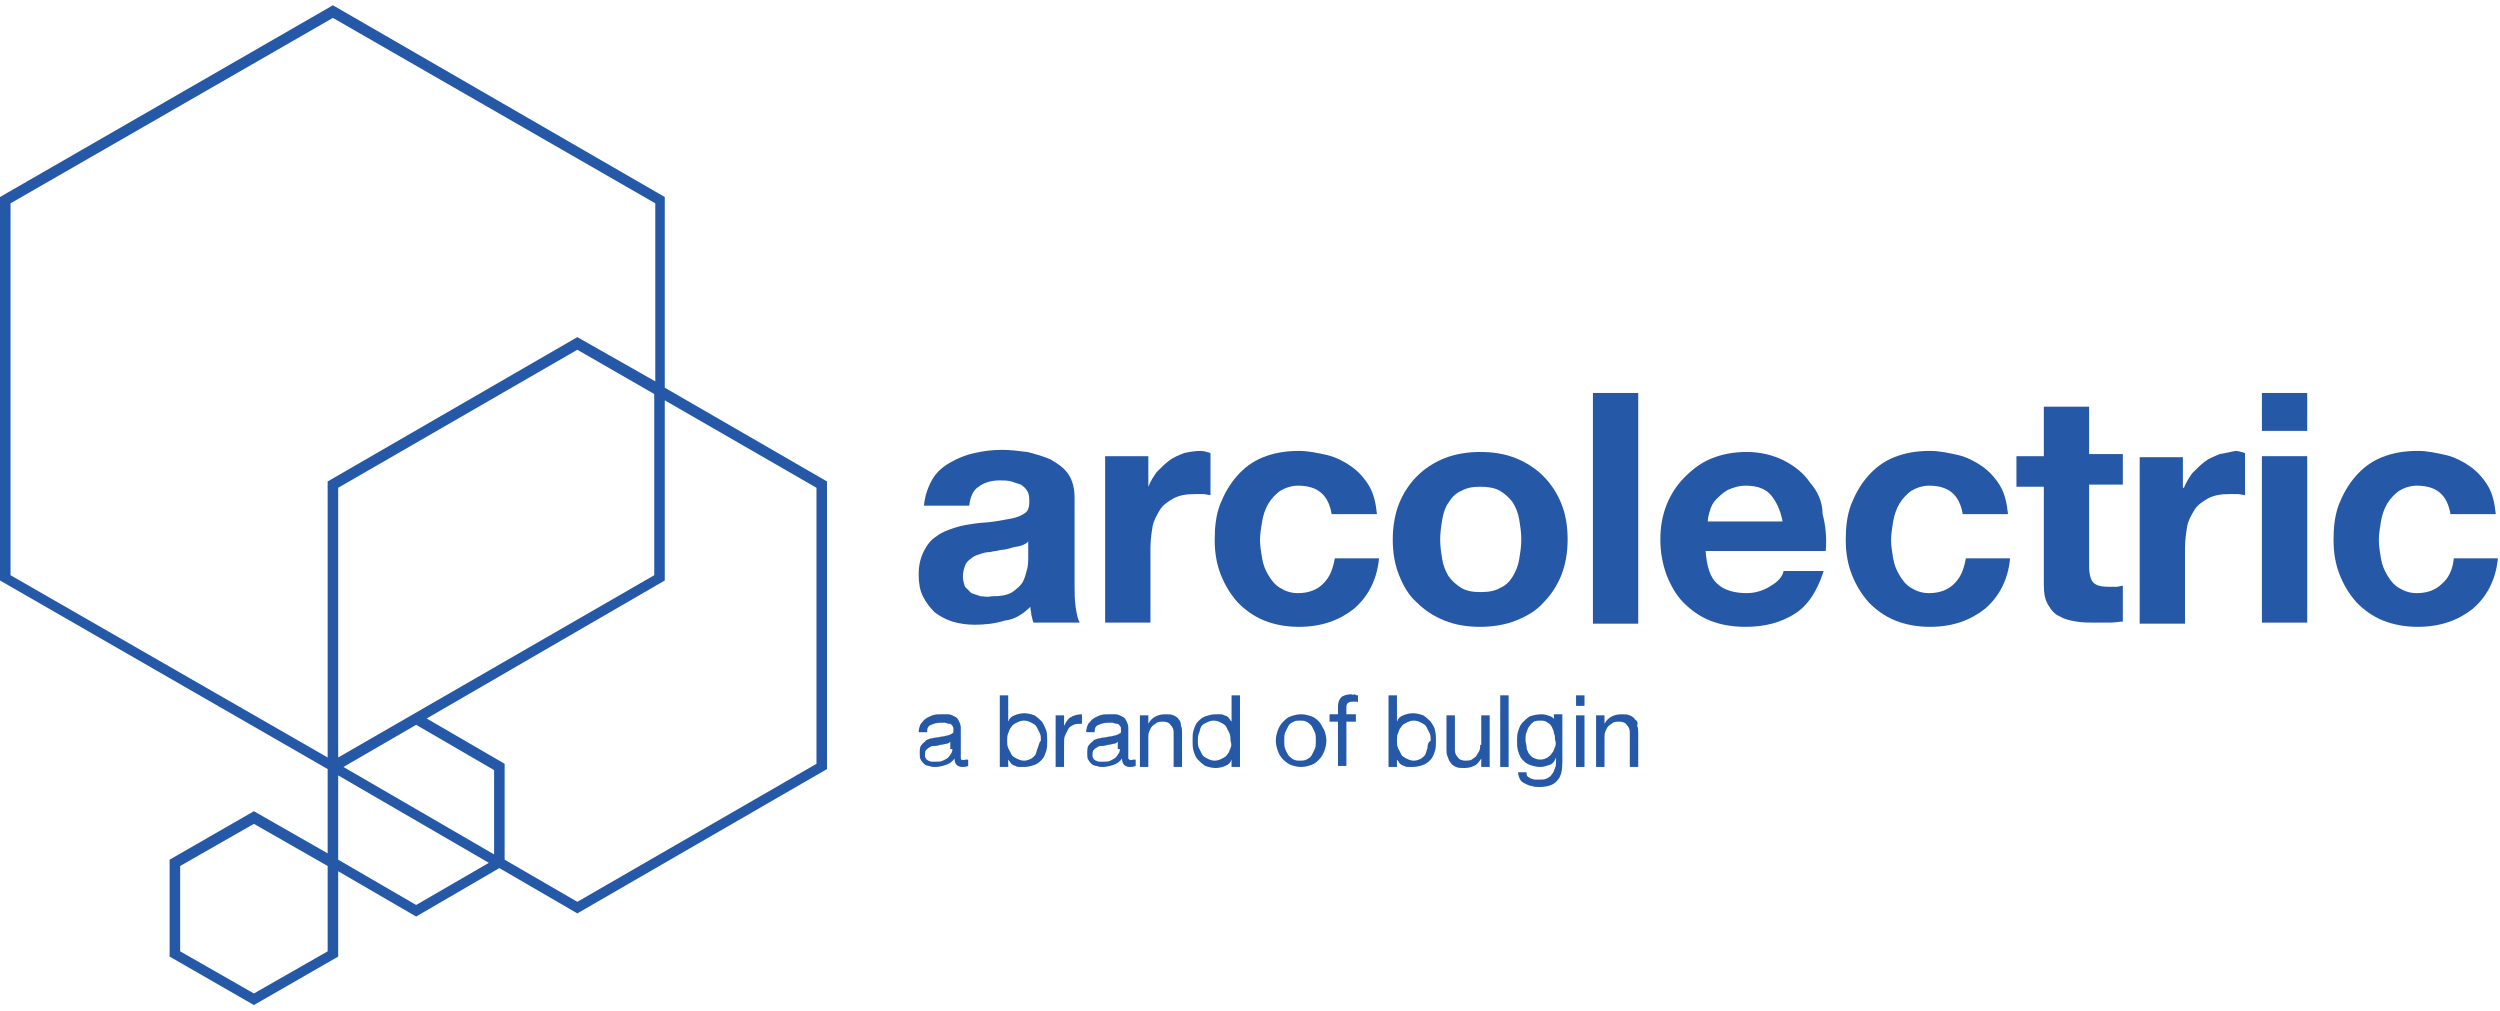 <?xml version="1.0" encoding="utf-8" standalone="no"?>
<!-- Generator: Adobe Illustrator 27.0.1, SVG Export Plug-In . SVG Version: 6.00 Build 0)  --><svg xmlns="http://www.w3.org/2000/svg" xmlns:xlink="http://www.w3.org/1999/xlink" id="Layer_1" style="enable-background:new 0 0 237.3 96;" version="1.1" viewBox="0 0 237.3 96" x="0px" xml:space="preserve" y="0px">
<style type="text/css">
	.st0{fill:#2559A7;}
</style>
<g>
	<path class="st0" d="M63.1,18.7L31.6,0.5L0,18.7v36.4l31.1,17.9v8l-7-4l-8,4.6v9.2l8,4.6l8-4.6v-8.1l7.4,4.3l7.9-4.6l7.4,4.3   l23.7-13.7V45.7l-15.4-8.9V18.7z M31.1,90.3l-7,4l-7-4v-8.1l7-4l7,4V90.3z M31.1,45.7v26.2L1,54.6V19.3L31.6,1.7l30.6,17.6v16.9   L54.8,32L31.1,45.7z M62.1,37.4v17.2L32.1,71.9V46.3l22.7-13.1L62.1,37.4z M39.5,85.9l-7.4-4.3v-8l14.3,8.3L39.5,85.9z M46.9,81.1   l-14.3-8.3l6.9-4l7.4,4.3V81.1z M77.5,46.3v26.2L54.8,85.6l-6.9-4v-9.1l-7.4-4.3l22.6-13.1V38L77.5,46.3z"/>
	<path class="st0" d="M97.8,57.6c0,0.3,0.1,0.5,0.1,0.8c0.1,0.3,0.1,0.5,0.2,0.7h4.4c-0.2-0.3-0.3-0.8-0.4-1.5   c-0.1-0.7-0.1-1.3-0.1-2.1v-8.2c0-1-0.2-1.7-0.6-2.3c-0.4-0.6-1-1-1.7-1.4c-0.7-0.3-1.4-0.5-2.2-0.7c-0.8-0.1-1.6-0.2-2.4-0.2   c-0.9,0-1.7,0.1-2.6,0.3c-0.9,0.2-1.6,0.5-2.3,0.9c-0.7,0.4-1.3,0.9-1.7,1.6c-0.4,0.7-0.7,1.5-0.8,2.5h4.3c0.1-0.9,0.4-1.5,0.9-1.8   c0.5-0.4,1.2-0.6,2-0.6c0.4,0,0.7,0,1.1,0.1c0.3,0.1,0.6,0.2,0.9,0.3c0.3,0.2,0.5,0.4,0.6,0.6c0.2,0.3,0.2,0.6,0.2,1.1   c0,0.4-0.1,0.8-0.4,1c-0.3,0.2-0.7,0.4-1.2,0.5c-0.5,0.1-1.1,0.2-1.7,0.3c-0.6,0.1-1.3,0.1-1.9,0.2c-0.7,0.1-1.3,0.2-1.9,0.4   c-0.6,0.2-1.2,0.4-1.7,0.8c-0.5,0.3-0.9,0.8-1.2,1.4c-0.3,0.6-0.5,1.3-0.5,2.2c0,0.8,0.1,1.5,0.4,2.1c0.3,0.6,0.7,1.1,1.1,1.5   c0.5,0.4,1.1,0.7,1.7,0.9c0.7,0.2,1.4,0.3,2.1,0.3c1,0,1.9-0.1,2.9-0.4C96.3,58.8,97.1,58.3,97.8,57.6z M93.1,56.6   c-0.3-0.1-0.6-0.2-0.9-0.3c-0.2-0.2-0.4-0.4-0.6-0.6c-0.1-0.3-0.2-0.6-0.2-1c0-0.4,0.1-0.7,0.2-1c0.1-0.3,0.3-0.5,0.6-0.7   c0.2-0.2,0.5-0.3,0.8-0.4c0.3-0.1,0.6-0.2,1-0.2c0.3-0.1,0.7-0.1,1-0.2c0.3,0,0.7-0.1,1-0.2c0.3-0.1,0.6-0.1,0.9-0.2   c0.3-0.1,0.5-0.2,0.7-0.4V53c0,0.2,0,0.6-0.1,1c-0.1,0.4-0.2,0.8-0.4,1.2c-0.2,0.4-0.6,0.7-1,1c-0.5,0.3-1.1,0.4-2,0.4   C93.7,56.7,93.4,56.6,93.1,56.6z"/>
	<path class="st0" d="M109.2,52c0-0.7,0.1-1.4,0.2-2c0.1-0.6,0.4-1.1,0.7-1.6c0.3-0.5,0.8-0.8,1.3-1.1c0.6-0.3,1.2-0.4,2-0.4   c0.3,0,0.5,0,0.8,0c0.3,0,0.5,0.1,0.7,0.1v-4c-0.3-0.1-0.7-0.2-0.9-0.2c-0.6,0-1.1,0.1-1.6,0.2c-0.5,0.2-1,0.4-1.4,0.7   c-0.4,0.3-0.8,0.7-1.2,1.1c-0.3,0.4-0.6,0.9-0.8,1.4H109v-2.9h-4.1v15.8h4.3V52z"/>
	<path class="st0" d="M125.6,55.4c-0.6,0.6-1.4,0.9-2.4,0.9c-0.7,0-1.2-0.2-1.7-0.5c-0.5-0.3-0.8-0.7-1.1-1.2   c-0.3-0.5-0.5-1-0.6-1.6c-0.1-0.6-0.2-1.2-0.2-1.7c0-0.6,0.1-1.2,0.2-1.8c0.1-0.6,0.3-1.2,0.6-1.7c0.3-0.5,0.7-0.9,1.1-1.2   c0.5-0.3,1.1-0.5,1.7-0.5c1.9,0,2.9,0.9,3.2,2.7h4.3c-0.1-1-0.3-1.9-0.7-2.6c-0.4-0.7-1-1.4-1.7-1.9c-0.7-0.5-1.5-0.9-2.3-1.1   c-0.9-0.2-1.8-0.4-2.7-0.4c-1.3,0-2.4,0.2-3.4,0.6c-1,0.4-1.8,1-2.5,1.8c-0.7,0.8-1.2,1.7-1.6,2.7c-0.4,1.1-0.5,2.2-0.5,3.4   c0,1.2,0.2,2.3,0.6,3.3c0.4,1,0.9,1.8,1.6,2.6c0.7,0.7,1.5,1.3,2.5,1.7c1,0.4,2.1,0.6,3.3,0.6c2.1,0,3.8-0.6,5.2-1.7   c1.3-1.1,2.2-2.7,2.4-4.8h-4.2C126.5,54.1,126.2,54.8,125.6,55.4z"/>
	<path class="st0" d="M146.5,45.2c-0.7-0.7-1.6-1.3-2.6-1.7s-2.1-0.6-3.4-0.6c-1.2,0-2.4,0.2-3.4,0.6c-1,0.4-1.9,1-2.6,1.7   c-0.7,0.7-1.3,1.6-1.7,2.6c-0.4,1-0.6,2.2-0.6,3.4c0,1.3,0.2,2.4,0.6,3.4c0.4,1,0.9,1.9,1.7,2.6c0.7,0.7,1.6,1.3,2.6,1.7   c1,0.4,2.1,0.6,3.4,0.6c1.2,0,2.4-0.2,3.4-0.6c1-0.4,1.9-0.9,2.6-1.7c0.7-0.7,1.3-1.6,1.7-2.6c0.4-1,0.6-2.2,0.6-3.4   c0-1.3-0.2-2.4-0.6-3.4C147.8,46.8,147.2,45.9,146.5,45.2z M144.2,53.1c-0.1,0.6-0.3,1.1-0.6,1.6c-0.3,0.5-0.7,0.9-1.2,1.1   c-0.5,0.3-1.1,0.4-1.9,0.4c-0.7,0-1.3-0.1-1.8-0.4c-0.5-0.3-0.9-0.7-1.2-1.1c-0.3-0.5-0.5-1-0.6-1.6c-0.1-0.6-0.2-1.2-0.2-1.9   c0-0.6,0.1-1.3,0.2-1.9c0.1-0.6,0.3-1.2,0.6-1.6c0.3-0.5,0.7-0.9,1.2-1.1c0.5-0.3,1.1-0.4,1.8-0.4c0.7,0,1.4,0.1,1.9,0.4   c0.5,0.3,0.9,0.7,1.2,1.1c0.3,0.5,0.5,1,0.6,1.6c0.1,0.6,0.2,1.2,0.2,1.9C144.4,51.9,144.3,52.5,144.2,53.1z"/>
	<rect class="st0" height="21.9" width="4.3" x="151.2" y="37.3"/>
	<path class="st0" d="M171.8,45.8c-0.6-0.9-1.5-1.6-2.5-2.1c-1-0.5-2.2-0.8-3.5-0.8c-1.2,0-2.3,0.2-3.3,0.6c-1,0.4-1.8,1-2.6,1.8   c-0.7,0.7-1.3,1.6-1.7,2.6c-0.4,1-0.6,2.1-0.6,3.3c0,1.2,0.2,2.3,0.6,3.4c0.4,1,0.9,1.9,1.6,2.6c0.7,0.7,1.5,1.3,2.5,1.7   c1,0.4,2.1,0.6,3.4,0.6c1.8,0,3.3-0.4,4.6-1.2c1.3-0.8,2.2-2.2,2.8-4.1h-3.8c-0.1,0.5-0.5,1-1.2,1.4c-0.6,0.4-1.4,0.7-2.3,0.7   c-1.2,0-2.2-0.3-2.8-0.9c-0.7-0.6-1-1.7-1.1-3.1h11.4c0.1-1.2,0-2.4-0.3-3.5C173,47.6,172.5,46.6,171.8,45.8z M162.1,49.5   c0-0.3,0.1-0.7,0.2-1c0.1-0.4,0.3-0.8,0.6-1.1c0.3-0.3,0.6-0.6,1.1-0.9c0.5-0.2,1-0.4,1.7-0.4c1.1,0,1.9,0.3,2.4,0.9   c0.5,0.6,0.9,1.4,1.1,2.5H162.1z"/>
	<path class="st0" d="M185.5,55.4c-0.6,0.6-1.4,0.9-2.4,0.9c-0.7,0-1.2-0.2-1.7-0.5c-0.5-0.3-0.8-0.7-1.1-1.2   c-0.3-0.5-0.5-1-0.6-1.6c-0.1-0.6-0.2-1.2-0.2-1.7c0-0.6,0.1-1.2,0.2-1.8c0.1-0.6,0.3-1.2,0.6-1.7c0.3-0.5,0.7-0.9,1.1-1.2   c0.5-0.3,1.1-0.5,1.7-0.5c1.9,0,2.9,0.9,3.2,2.7h4.3c-0.1-1-0.3-1.9-0.7-2.6c-0.4-0.7-1-1.4-1.7-1.9c-0.7-0.5-1.5-0.9-2.3-1.1   c-0.9-0.2-1.8-0.4-2.7-0.4c-1.3,0-2.4,0.2-3.4,0.6c-1,0.4-1.8,1-2.5,1.8c-0.7,0.8-1.2,1.7-1.6,2.7c-0.4,1.1-0.5,2.2-0.5,3.4   c0,1.2,0.2,2.3,0.6,3.3c0.4,1,0.9,1.8,1.6,2.6c0.7,0.7,1.5,1.3,2.5,1.7c1,0.4,2.1,0.6,3.3,0.6c2.1,0,3.8-0.6,5.2-1.7   c1.3-1.1,2.2-2.7,2.4-4.8h-4.2C186.4,54.1,186.1,54.8,185.5,55.4z"/>
	<path class="st0" d="M198.3,38.6h-4.3v4.7h-2.6v2.9h2.6v9.3c0,0.8,0.1,1.4,0.4,1.9c0.3,0.5,0.6,0.9,1.1,1.1c0.5,0.3,1,0.4,1.6,0.5   c0.6,0.1,1.2,0.1,1.9,0.1c0.4,0,0.9,0,1.3,0c0.4,0,0.9-0.1,1.2-0.1v-3.4c-0.2,0-0.4,0.1-0.6,0.1c-0.2,0-0.5,0-0.7,0   c-0.7,0-1.2-0.1-1.5-0.4c-0.2-0.2-0.4-0.7-0.4-1.5v-7.8h3.2v-2.9h-3.2V38.6z"/>
	<path class="st0" d="M210.7,43.1c-0.5,0.2-1,0.4-1.4,0.7c-0.4,0.3-0.8,0.7-1.2,1.1c-0.3,0.4-0.6,0.9-0.8,1.4h-0.1v-2.9h-4.1v15.8   h4.3V52c0-0.7,0.1-1.4,0.2-2c0.1-0.6,0.4-1.1,0.7-1.6c0.3-0.5,0.8-0.8,1.3-1.1c0.6-0.3,1.2-0.4,2-0.4c0.3,0,0.5,0,0.8,0   c0.3,0,0.5,0.1,0.7,0.1v-4c-0.3-0.1-0.7-0.2-0.9-0.2C211.8,42.9,211.2,43,210.7,43.1z"/>
	<rect class="st0" height="3.6" width="4.3" x="214.7" y="37.3"/>
	<rect class="st0" height="15.8" width="4.3" x="214.7" y="43.3"/>
	<path class="st0" d="M232.9,53.1c-0.1,1-0.5,1.8-1.1,2.3c-0.6,0.6-1.4,0.9-2.4,0.9c-0.7,0-1.2-0.2-1.7-0.5   c-0.5-0.3-0.8-0.7-1.1-1.2c-0.3-0.5-0.5-1-0.6-1.6c-0.1-0.6-0.2-1.2-0.2-1.7c0-0.6,0.1-1.2,0.2-1.8c0.1-0.6,0.3-1.2,0.6-1.7   c0.3-0.5,0.7-0.9,1.1-1.2c0.5-0.3,1.1-0.5,1.7-0.5c1.9,0,2.9,0.9,3.2,2.7h4.3c-0.1-1-0.3-1.9-0.7-2.6c-0.4-0.7-1-1.4-1.7-1.9   c-0.7-0.5-1.5-0.9-2.3-1.1c-0.9-0.2-1.8-0.4-2.7-0.4c-1.3,0-2.4,0.2-3.4,0.6c-1,0.4-1.8,1-2.5,1.8c-0.7,0.8-1.2,1.7-1.6,2.7   c-0.4,1.1-0.5,2.2-0.5,3.4c0,1.2,0.2,2.3,0.6,3.3c0.4,1,0.9,1.8,1.6,2.6c0.7,0.7,1.5,1.3,2.5,1.7c1,0.4,2.1,0.6,3.3,0.6   c2.1,0,3.8-0.6,5.2-1.7c1.3-1.1,2.2-2.7,2.4-4.8H232.9z"/>
	<path class="st0" d="M91.2,72c0-0.1,0-0.2,0-0.4v-2.5c0-0.3-0.1-0.5-0.2-0.7c-0.1-0.2-0.2-0.3-0.4-0.4c-0.2-0.1-0.4-0.2-0.6-0.2   c-0.2,0-0.4,0-0.7,0c-0.3,0-0.5,0-0.8,0.1c-0.2,0.1-0.5,0.2-0.6,0.3c-0.2,0.1-0.3,0.3-0.5,0.5c-0.1,0.2-0.2,0.5-0.2,0.8h0.8   c0-0.4,0.1-0.6,0.4-0.7c0.2-0.1,0.5-0.2,0.9-0.2c0.1,0,0.3,0,0.4,0c0.1,0,0.2,0.1,0.4,0.1s0.2,0.1,0.3,0.2c0.1,0.1,0.1,0.2,0.1,0.4   c0,0.2,0,0.3-0.1,0.3c-0.1,0.1-0.2,0.1-0.4,0.2c-0.2,0-0.3,0.1-0.5,0.1c-0.2,0-0.4,0.1-0.6,0.1c-0.2,0-0.4,0.1-0.6,0.1   c-0.2,0.1-0.4,0.1-0.5,0.3c-0.2,0.1-0.3,0.3-0.4,0.4c-0.1,0.2-0.1,0.4-0.1,0.7c0,0.2,0,0.5,0.1,0.6c0.1,0.2,0.2,0.3,0.3,0.4   c0.1,0.1,0.3,0.2,0.5,0.2c0.2,0.1,0.4,0.1,0.6,0.1c0.3,0,0.7-0.1,1-0.2c0.3-0.1,0.6-0.3,0.8-0.6c0,0.3,0.1,0.5,0.2,0.6   c0.1,0.1,0.3,0.2,0.5,0.2c0.2,0,0.4,0,0.6-0.1v-0.6c-0.1,0-0.2,0-0.2,0C91.3,72.2,91.2,72.1,91.2,72z M90.4,71.1   c0,0.1,0,0.2-0.1,0.4c-0.1,0.1-0.1,0.2-0.3,0.4c-0.1,0.1-0.3,0.2-0.5,0.3c-0.2,0.1-0.4,0.1-0.7,0.1c-0.1,0-0.2,0-0.4,0   c-0.1,0-0.2-0.1-0.3-0.1c-0.1-0.1-0.2-0.1-0.2-0.2c-0.1-0.1-0.1-0.2-0.1-0.3c0-0.2,0-0.4,0.1-0.5c0.1-0.1,0.2-0.2,0.4-0.3   c0.1-0.1,0.3-0.1,0.5-0.1c0.2,0,0.4-0.1,0.5-0.1c0.2,0,0.4-0.1,0.5-0.1c0.2,0,0.3-0.1,0.4-0.2V71.1z"/>
	<path class="st0" d="M98.9,68.5c-0.2-0.2-0.4-0.4-0.7-0.6c-0.3-0.1-0.6-0.2-1-0.2c-0.3,0-0.7,0.1-0.9,0.2c-0.3,0.1-0.5,0.3-0.6,0.6   h0V66h-0.8v6.8h0.8v-0.7h0c0.1,0.1,0.2,0.3,0.3,0.4c0.1,0.1,0.3,0.2,0.4,0.2c0.1,0.1,0.3,0.1,0.4,0.1c0.1,0,0.3,0,0.4,0   c0.4,0,0.7-0.1,1-0.2c0.3-0.1,0.5-0.3,0.7-0.5c0.2-0.2,0.3-0.5,0.4-0.8c0.1-0.3,0.1-0.6,0.1-1c0-0.3,0-0.7-0.1-1   C99.2,69.1,99.1,68.8,98.9,68.5z M98.5,71c-0.1,0.2-0.1,0.4-0.2,0.6c-0.1,0.2-0.3,0.3-0.4,0.4c-0.2,0.1-0.4,0.2-0.7,0.2   c-0.3,0-0.5-0.1-0.7-0.2c-0.2-0.1-0.4-0.2-0.5-0.4c-0.1-0.2-0.2-0.4-0.3-0.6c-0.1-0.2-0.1-0.5-0.1-0.7c0-0.2,0-0.5,0.1-0.7   c0.1-0.2,0.1-0.4,0.3-0.6c0.1-0.2,0.3-0.3,0.5-0.4c0.2-0.1,0.4-0.2,0.7-0.2c0.3,0,0.5,0.1,0.7,0.2c0.2,0.1,0.4,0.2,0.5,0.4   c0.1,0.2,0.2,0.4,0.3,0.6c0.1,0.2,0.1,0.4,0.1,0.7C98.6,70.5,98.6,70.8,98.5,71z"/>
	<path class="st0" d="M101,68.9L101,68.9l0-1h-0.8v4.9h0.8v-2.2c0-0.3,0-0.6,0.1-0.8c0.1-0.2,0.2-0.4,0.3-0.6   c0.1-0.2,0.3-0.3,0.5-0.4c0.2-0.1,0.5-0.1,0.8-0.1v-0.9c-0.4,0-0.8,0.1-1.1,0.3C101.4,68.2,101.2,68.5,101,68.9z"/>
	<path class="st0" d="M107.1,72c0-0.1,0-0.2,0-0.4v-2.5c0-0.3-0.1-0.5-0.2-0.7c-0.1-0.2-0.2-0.3-0.4-0.4c-0.2-0.1-0.4-0.2-0.6-0.2   c-0.2,0-0.4,0-0.7,0c-0.3,0-0.5,0-0.8,0.1c-0.2,0.1-0.5,0.2-0.6,0.3c-0.2,0.1-0.3,0.3-0.5,0.5c-0.1,0.2-0.2,0.5-0.2,0.8h0.8   c0-0.4,0.1-0.6,0.4-0.7c0.2-0.1,0.5-0.2,0.9-0.2c0.1,0,0.3,0,0.4,0c0.1,0,0.2,0.1,0.4,0.1s0.2,0.1,0.3,0.2c0.1,0.1,0.1,0.2,0.1,0.4   c0,0.2,0,0.3-0.1,0.3c-0.1,0.1-0.2,0.1-0.4,0.2c-0.2,0-0.3,0.1-0.5,0.1c-0.2,0-0.4,0.1-0.6,0.1c-0.2,0-0.4,0.1-0.6,0.1   c-0.2,0.1-0.4,0.1-0.5,0.3c-0.2,0.1-0.3,0.3-0.4,0.4c-0.1,0.2-0.1,0.4-0.1,0.7c0,0.2,0,0.5,0.1,0.6c0.1,0.2,0.2,0.3,0.3,0.4   c0.1,0.1,0.3,0.2,0.5,0.2c0.2,0.1,0.4,0.1,0.6,0.1c0.3,0,0.7-0.1,1-0.2c0.3-0.1,0.6-0.3,0.8-0.6c0,0.3,0.1,0.5,0.2,0.6   c0.1,0.1,0.3,0.2,0.5,0.2c0.2,0,0.4,0,0.6-0.1v-0.6c-0.1,0-0.2,0-0.2,0C107.2,72.2,107.2,72.1,107.1,72z M106.3,71.1   c0,0.1,0,0.2-0.1,0.4c-0.1,0.1-0.1,0.2-0.3,0.4c-0.1,0.1-0.3,0.2-0.5,0.3c-0.2,0.1-0.4,0.1-0.7,0.1c-0.1,0-0.2,0-0.4,0   c-0.1,0-0.2-0.1-0.3-0.1c-0.1-0.1-0.2-0.1-0.2-0.2c-0.1-0.1-0.1-0.2-0.1-0.3c0-0.2,0-0.4,0.1-0.5c0.1-0.1,0.2-0.2,0.4-0.3   c0.1-0.1,0.3-0.1,0.5-0.1c0.2,0,0.4-0.1,0.5-0.1c0.2,0,0.4-0.1,0.5-0.1c0.2,0,0.3-0.1,0.4-0.2V71.1z"/>
	<path class="st0" d="M111.9,68.3c-0.1-0.2-0.3-0.3-0.5-0.4c-0.2-0.1-0.5-0.1-0.8-0.1c-0.7,0-1.3,0.3-1.6,0.9h0v-0.8h-0.8v4.9h0.8   V70c0-0.2,0-0.4,0.1-0.6c0.1-0.2,0.1-0.3,0.3-0.5c0.1-0.1,0.3-0.2,0.4-0.3c0.2-0.1,0.4-0.1,0.6-0.1c0.3,0,0.6,0.1,0.7,0.3   c0.2,0.2,0.3,0.4,0.3,0.7v3.3h0.8v-3.2c0-0.3,0-0.5-0.1-0.7C112.1,68.6,112,68.4,111.9,68.3z"/>
	<path class="st0" d="M116.9,68.5L116.9,68.5c-0.1-0.1-0.2-0.3-0.3-0.4c-0.1-0.1-0.3-0.2-0.4-0.2c-0.1-0.1-0.3-0.1-0.4-0.1   c-0.1,0-0.3,0-0.4,0c-0.4,0-0.7,0.1-1,0.2c-0.3,0.1-0.5,0.3-0.7,0.5c-0.2,0.2-0.3,0.5-0.4,0.8c-0.1,0.3-0.1,0.6-0.1,1   c0,0.3,0,0.7,0.1,1c0.1,0.3,0.2,0.6,0.4,0.8c0.2,0.2,0.4,0.4,0.7,0.6c0.3,0.1,0.6,0.2,1,0.2c0.3,0,0.7-0.1,0.9-0.2   c0.3-0.1,0.5-0.3,0.6-0.6h0v0.7h0.8V66h-0.8V68.5z M116.8,71c-0.1,0.2-0.1,0.4-0.3,0.6c-0.1,0.2-0.3,0.3-0.5,0.4   c-0.2,0.1-0.4,0.2-0.7,0.2c-0.3,0-0.5-0.1-0.7-0.2c-0.2-0.1-0.4-0.2-0.5-0.4c-0.1-0.2-0.2-0.4-0.3-0.6c-0.1-0.2-0.1-0.4-0.1-0.7   c0-0.2,0-0.5,0.1-0.7c0.1-0.2,0.1-0.4,0.2-0.6c0.1-0.2,0.3-0.3,0.5-0.4c0.2-0.1,0.4-0.2,0.7-0.2c0.3,0,0.5,0.1,0.7,0.2   c0.2,0.1,0.4,0.2,0.5,0.4c0.1,0.2,0.2,0.4,0.3,0.6c0.1,0.2,0.1,0.5,0.1,0.7C116.9,70.6,116.9,70.8,116.8,71z"/>
	<path class="st0" d="M125.2,68.5c-0.2-0.2-0.4-0.4-0.7-0.5c-0.3-0.1-0.6-0.2-1-0.2c-0.4,0-0.7,0.1-1,0.2c-0.3,0.1-0.5,0.3-0.7,0.5   c-0.2,0.2-0.4,0.5-0.5,0.8c-0.1,0.3-0.2,0.6-0.2,1c0,0.4,0.1,0.7,0.2,1c0.1,0.3,0.3,0.6,0.5,0.8c0.2,0.2,0.5,0.4,0.7,0.5   c0.3,0.1,0.6,0.2,1,0.2c0.4,0,0.7-0.1,1-0.2c0.3-0.1,0.5-0.3,0.7-0.5c0.2-0.2,0.4-0.5,0.5-0.8c0.1-0.3,0.2-0.6,0.2-1   c0-0.4-0.1-0.7-0.2-1C125.5,69,125.4,68.7,125.2,68.5z M124.8,71.1c-0.1,0.2-0.2,0.4-0.3,0.6c-0.1,0.2-0.3,0.3-0.5,0.4   c-0.2,0.1-0.4,0.1-0.6,0.1c-0.2,0-0.4,0-0.6-0.1c-0.2-0.1-0.3-0.2-0.5-0.4c-0.1-0.2-0.2-0.3-0.3-0.6c-0.1-0.2-0.1-0.5-0.1-0.8   c0-0.3,0-0.6,0.1-0.8c0.1-0.2,0.2-0.4,0.3-0.6c0.1-0.2,0.3-0.3,0.5-0.4c0.2-0.1,0.4-0.1,0.6-0.1c0.2,0,0.4,0,0.6,0.1   c0.2,0.1,0.3,0.2,0.5,0.4c0.1,0.2,0.2,0.4,0.3,0.6c0.1,0.2,0.1,0.5,0.1,0.8C124.9,70.6,124.9,70.9,124.8,71.1z"/>
	<path class="st0" d="M128.3,65.9c-0.4,0-0.8,0.1-1,0.3c-0.2,0.2-0.3,0.5-0.3,0.9v0.7h-0.8v0.7h0.8v4.2h0.8v-4.2h0.9v-0.7h-0.9v-0.7   c0-0.2,0.1-0.4,0.2-0.4c0.1-0.1,0.3-0.1,0.5-0.1c0.1,0,0.1,0,0.2,0c0.1,0,0.2,0,0.2,0.1V66c-0.1,0-0.2,0-0.3-0.1   C128.4,66,128.3,65.9,128.3,65.9z"/>
	<path class="st0" d="M135.8,68.5c-0.2-0.2-0.4-0.4-0.7-0.6c-0.3-0.1-0.6-0.2-1-0.2c-0.3,0-0.7,0.1-0.9,0.2   c-0.3,0.1-0.5,0.3-0.6,0.6h0V66h-0.8v6.8h0.8v-0.7h0c0.1,0.1,0.2,0.3,0.3,0.4c0.1,0.1,0.3,0.2,0.4,0.2c0.1,0.1,0.3,0.1,0.4,0.1   c0.1,0,0.3,0,0.4,0c0.4,0,0.7-0.1,1-0.2c0.3-0.1,0.5-0.3,0.7-0.5c0.2-0.2,0.3-0.5,0.4-0.8c0.1-0.3,0.1-0.6,0.1-1c0-0.3,0-0.7-0.1-1   C136.2,69.1,136,68.8,135.8,68.5z M135.5,71c-0.1,0.2-0.1,0.4-0.2,0.6c-0.1,0.2-0.3,0.3-0.4,0.4c-0.2,0.1-0.4,0.2-0.7,0.2   c-0.3,0-0.5-0.1-0.7-0.2c-0.2-0.1-0.4-0.2-0.5-0.4c-0.1-0.2-0.2-0.4-0.3-0.6c-0.1-0.2-0.1-0.5-0.1-0.7c0-0.2,0-0.5,0.1-0.7   c0.1-0.2,0.1-0.4,0.3-0.6c0.1-0.2,0.3-0.3,0.5-0.4c0.2-0.1,0.4-0.2,0.7-0.2c0.3,0,0.5,0.1,0.7,0.2c0.2,0.1,0.4,0.2,0.5,0.4   c0.1,0.2,0.2,0.4,0.3,0.6c0.1,0.2,0.1,0.4,0.1,0.7C135.5,70.5,135.5,70.8,135.5,71z"/>
	<path class="st0" d="M140.5,70.7c0,0.2,0,0.4-0.1,0.6c-0.1,0.2-0.2,0.3-0.3,0.5c-0.1,0.1-0.3,0.2-0.4,0.3c-0.2,0.1-0.4,0.1-0.6,0.1   c-0.3,0-0.6-0.1-0.7-0.3c-0.2-0.2-0.3-0.4-0.3-0.7v-3.3h-0.8v3.2c0,0.3,0,0.5,0.1,0.7c0.1,0.2,0.1,0.4,0.3,0.6   c0.1,0.2,0.3,0.3,0.5,0.4c0.2,0.1,0.5,0.1,0.8,0.1c0.4,0,0.7-0.1,0.9-0.2c0.3-0.1,0.5-0.4,0.7-0.7h0v0.8h0.8v-4.9h-0.8V70.7z"/>
	<rect class="st0" height="6.8" width="0.8" x="142.4" y="66"/>
	<path class="st0" d="M147.8,68.6L147.8,68.6c-0.2-0.3-0.4-0.5-0.6-0.6c-0.3-0.1-0.5-0.2-0.9-0.2c-0.4,0-0.8,0.1-1.1,0.2   c-0.3,0.2-0.5,0.4-0.7,0.6c-0.2,0.2-0.3,0.5-0.4,0.8c-0.1,0.3-0.1,0.6-0.1,0.9c0,0.3,0,0.7,0.1,1c0.1,0.3,0.2,0.6,0.4,0.8   c0.2,0.2,0.4,0.4,0.7,0.5c0.3,0.1,0.6,0.2,1,0.2c0.3,0,0.6-0.1,0.9-0.2c0.3-0.1,0.5-0.4,0.6-0.7h0v0.3c0,0.3,0,0.5-0.1,0.7   c-0.1,0.2-0.1,0.4-0.3,0.6c-0.1,0.2-0.3,0.3-0.5,0.4c-0.2,0.1-0.4,0.1-0.7,0.1c-0.1,0-0.3,0-0.4,0c-0.1,0-0.3-0.1-0.4-0.1   c-0.1-0.1-0.2-0.1-0.3-0.2c-0.1-0.1-0.1-0.2-0.1-0.4h-0.8c0,0.3,0.1,0.5,0.2,0.7c0.1,0.2,0.3,0.3,0.5,0.4c0.2,0.1,0.4,0.2,0.6,0.2   c0.2,0.1,0.5,0.1,0.7,0.1c0.8,0,1.4-0.2,1.7-0.6c0.4-0.4,0.5-1,0.5-1.8v-4.5h-0.8V68.6z M147.6,70.9c-0.1,0.2-0.1,0.4-0.3,0.6   c-0.1,0.2-0.3,0.3-0.4,0.4c-0.2,0.1-0.4,0.2-0.7,0.2c-0.3,0-0.5-0.1-0.7-0.2c-0.2-0.1-0.3-0.3-0.4-0.4c-0.1-0.2-0.2-0.4-0.2-0.6   c0-0.2-0.1-0.4-0.1-0.7c0-0.2,0-0.5,0.1-0.7c0.1-0.2,0.1-0.4,0.3-0.6c0.1-0.2,0.3-0.3,0.4-0.4c0.2-0.1,0.4-0.1,0.7-0.1   c0.3,0,0.5,0.1,0.6,0.2c0.2,0.1,0.3,0.2,0.4,0.4c0.1,0.2,0.2,0.4,0.2,0.6c0.1,0.2,0.1,0.4,0.1,0.6   C147.7,70.5,147.7,70.7,147.6,70.9z"/>
	<rect class="st0" height="4.9" width="0.8" x="149.6" y="67.9"/>
	<rect class="st0" height="1" width="0.8" x="149.6" y="66"/>
	<path class="st0" d="M155.2,68.3c-0.1-0.2-0.3-0.3-0.5-0.4c-0.2-0.1-0.5-0.1-0.8-0.1c-0.7,0-1.3,0.3-1.6,0.9h0v-0.8h-0.8v4.9h0.8   V70c0-0.2,0-0.4,0.1-0.6c0.1-0.2,0.1-0.3,0.3-0.5c0.1-0.1,0.3-0.2,0.4-0.3c0.2-0.1,0.4-0.1,0.6-0.1c0.3,0,0.6,0.1,0.7,0.3   c0.2,0.2,0.3,0.4,0.3,0.7v3.3h0.8v-3.2c0-0.3,0-0.5-0.1-0.7C155.5,68.6,155.4,68.4,155.2,68.3z"/>
</g>
</svg>
